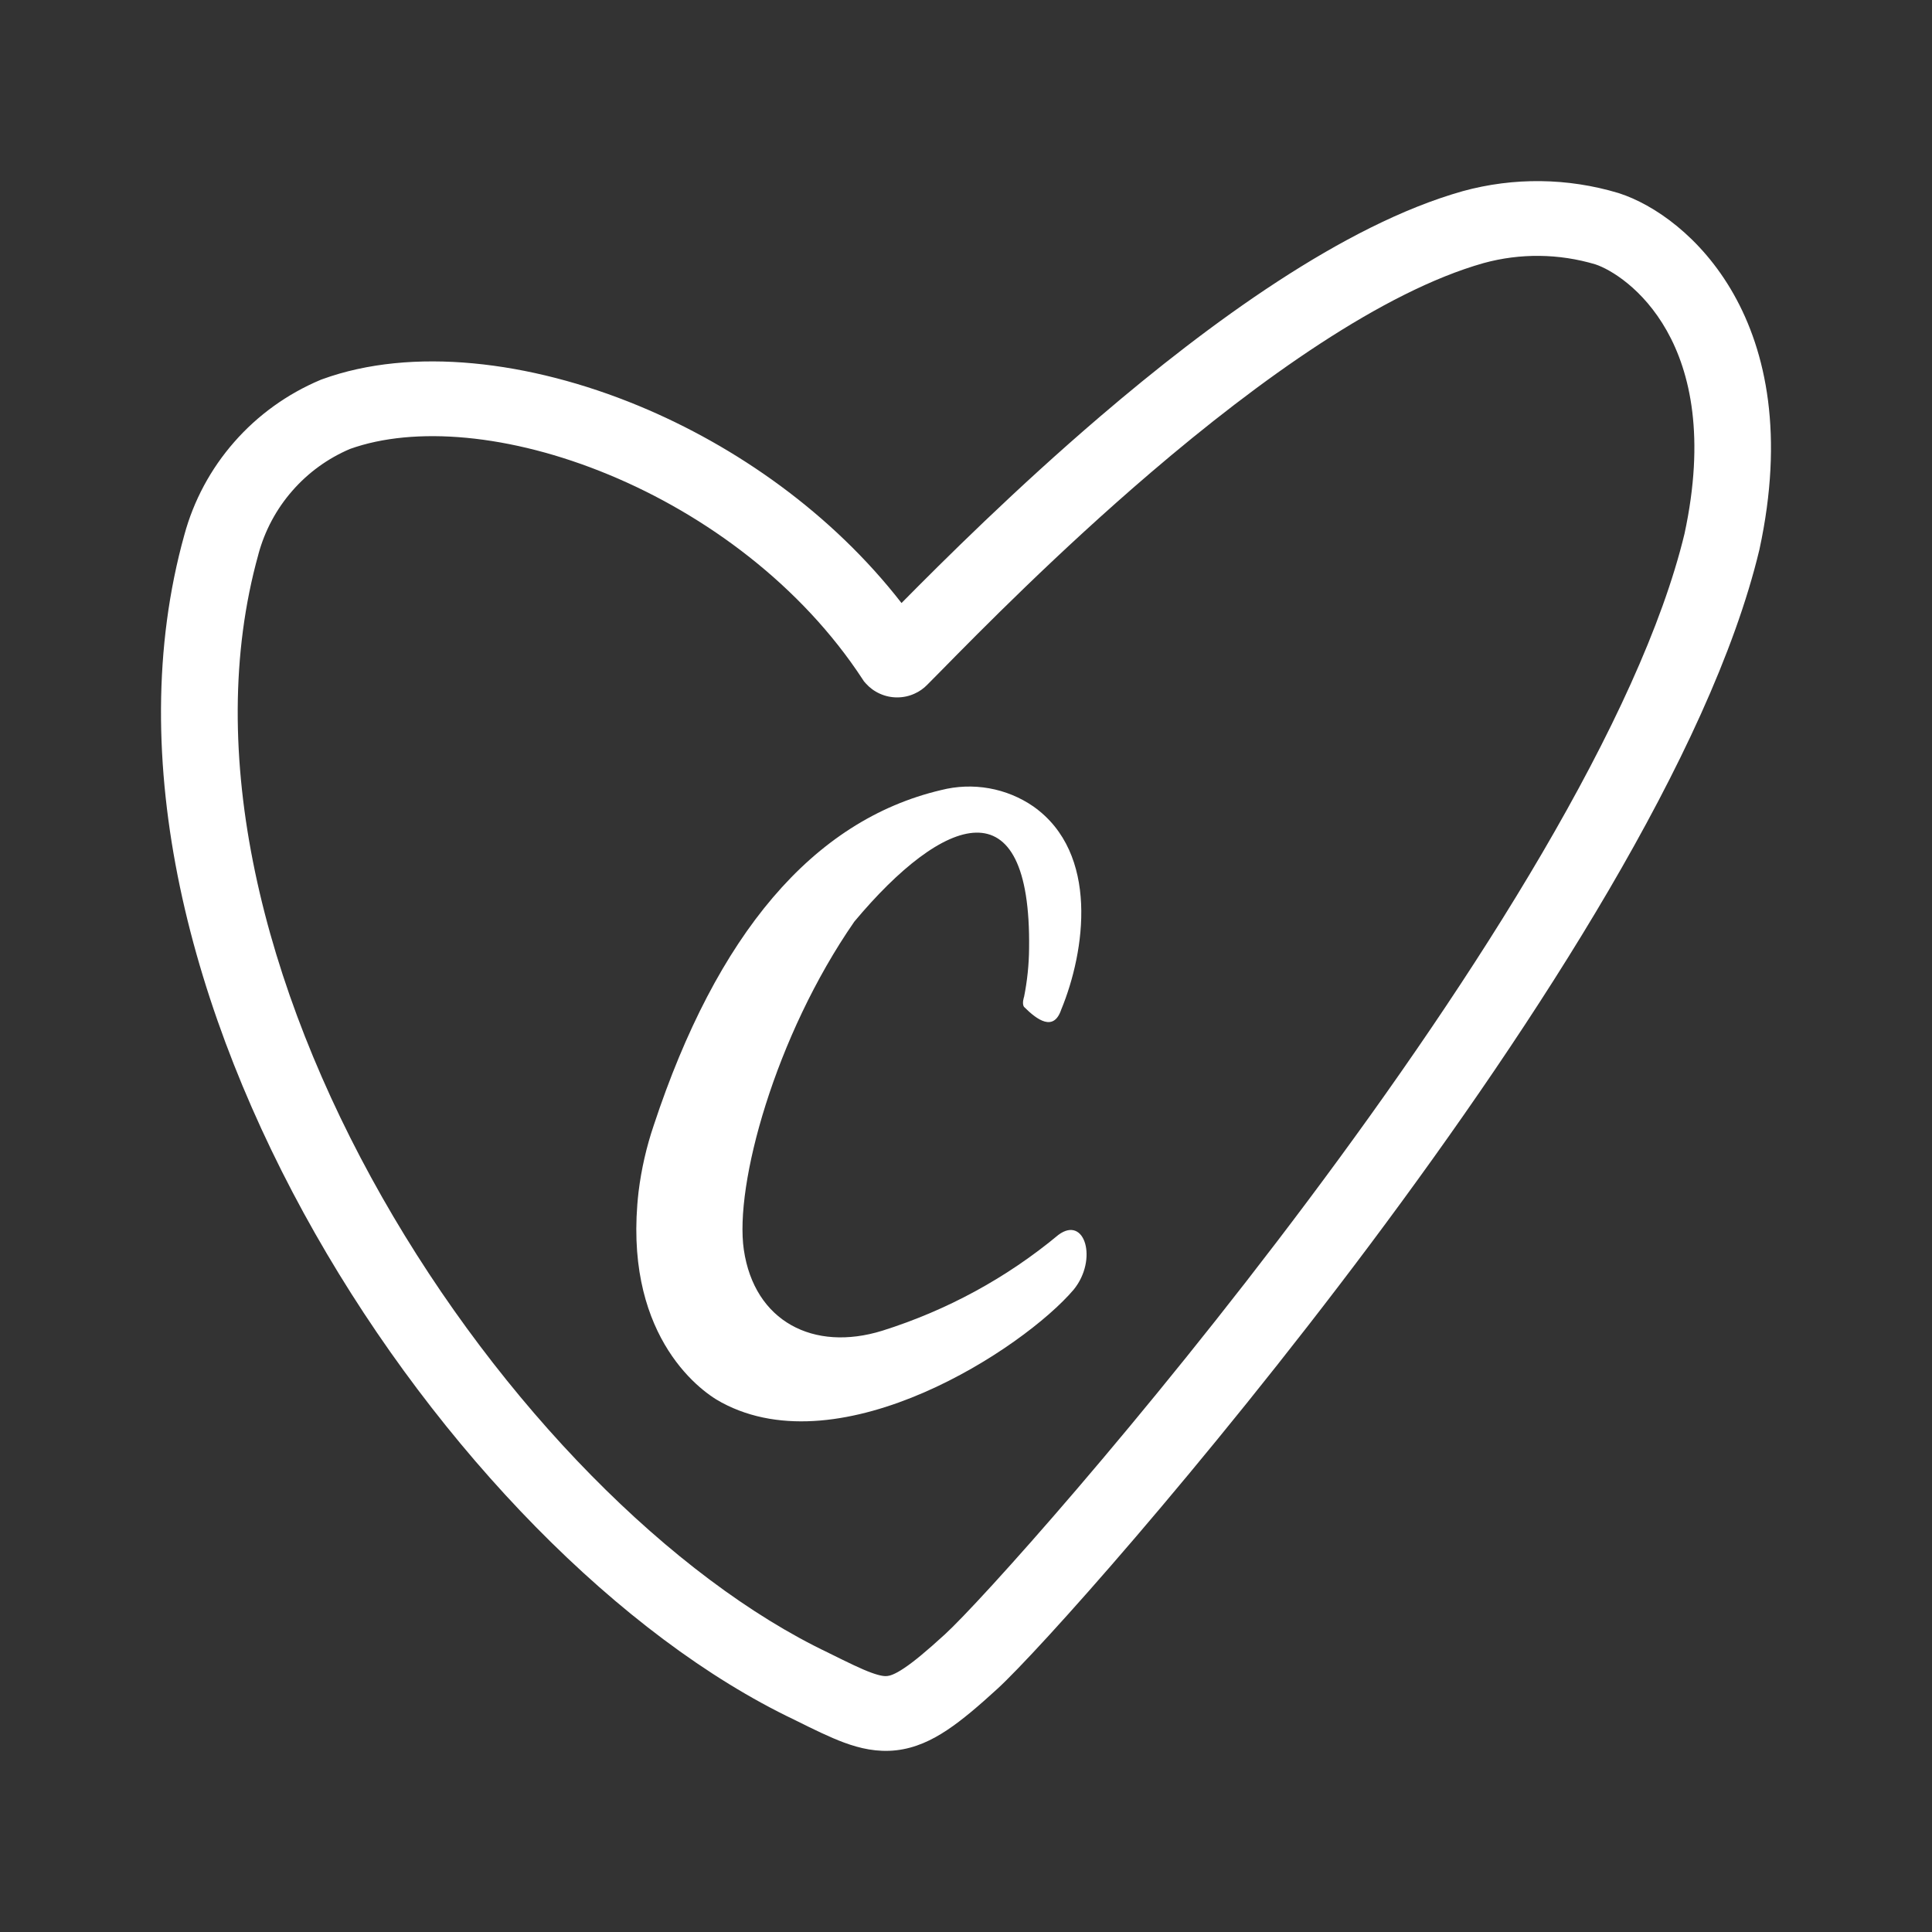 <svg width="40" height="40" viewBox="0 0 40 40" fill="none" xmlns="http://www.w3.org/2000/svg">
<rect x="0" y="0" width="40" height="40" fill="#333333" stroke="none"/>
<path d="M18.267 27.551C19.605 27.13 20.844 26.456 21.914 25.566C22.464 25.158 22.734 26.081 22.229 26.701C21.191 27.92 17.43 30.38 14.941 29.038C14.419 28.764 12.888 27.556 13.221 24.672C13.279 24.204 13.384 23.743 13.536 23.296C14.838 19.355 16.822 16.985 19.483 16.358C19.808 16.275 20.148 16.262 20.479 16.321C20.81 16.38 21.124 16.509 21.398 16.699C22.762 17.667 22.47 19.696 21.971 20.904C21.816 21.362 21.478 21.122 21.203 20.848C21.151 20.781 21.203 20.635 21.203 20.635C21.268 20.307 21.303 19.974 21.306 19.64C21.352 16.191 19.534 16.873 17.688 19.081C16.042 21.457 15.205 24.538 15.4 25.874C15.618 27.361 16.845 27.992 18.267 27.551Z" fill="white"/>
<path fill-rule="evenodd" clip-rule="evenodd" d="M33.506 3.996C32.457 3.681 31.339 3.668 30.283 3.958L30.277 3.96C27.814 4.655 25.032 6.695 22.783 8.618C21.036 10.112 19.537 11.602 18.665 12.485C17.223 10.629 15.242 9.238 13.223 8.402C10.966 7.468 8.53 7.176 6.673 7.851L6.654 7.858L6.636 7.865C5.949 8.154 5.337 8.594 4.849 9.152C4.361 9.708 4.008 10.367 3.816 11.077C2.522 15.725 3.966 21.036 6.522 25.534C9.078 30.031 12.845 33.891 16.451 35.608L16.477 35.621C16.837 35.8 17.175 35.967 17.478 36.079C17.804 36.199 18.16 36.282 18.555 36.238C18.948 36.193 19.291 36.031 19.612 35.817C19.926 35.608 20.264 35.318 20.648 34.967C21.466 34.22 24.904 30.39 28.367 25.764C30.104 23.442 31.862 20.901 33.31 18.426C34.752 15.96 35.914 13.515 36.423 11.394L36.427 11.378C37.45 6.651 34.949 4.462 33.522 4.001L33.506 3.996ZM23.83 9.781C26.076 7.861 28.624 6.039 30.716 5.447C31.474 5.239 32.276 5.248 33.03 5.473C33.653 5.679 35.734 7.068 34.876 11.05C34.417 12.954 33.344 15.243 31.931 17.659C30.522 20.068 28.801 22.558 27.084 24.852C23.639 29.455 20.271 33.191 19.563 33.838C19.185 34.183 18.922 34.402 18.716 34.539C18.517 34.672 18.419 34.695 18.372 34.7C18.325 34.706 18.239 34.704 18.039 34.631C17.826 34.553 17.566 34.425 17.164 34.226L17.153 34.22C13.925 32.684 10.364 29.102 7.91 24.784C5.455 20.463 4.206 15.583 5.349 11.48L5.35 11.474C5.482 10.986 5.723 10.536 6.056 10.157C6.383 9.783 6.79 9.489 7.246 9.295C8.58 8.817 10.561 8.981 12.603 9.827C14.632 10.667 16.593 12.13 17.857 14.06L17.888 14.107L17.925 14.149C18.005 14.239 18.104 14.312 18.216 14.362C18.328 14.413 18.45 14.439 18.575 14.439C18.699 14.439 18.821 14.413 18.933 14.362C19.035 14.317 19.125 14.253 19.2 14.175C19.278 14.097 19.375 13.998 19.489 13.883C20.281 13.077 21.898 11.433 23.83 9.781Z" fill="white"/>
</svg>
